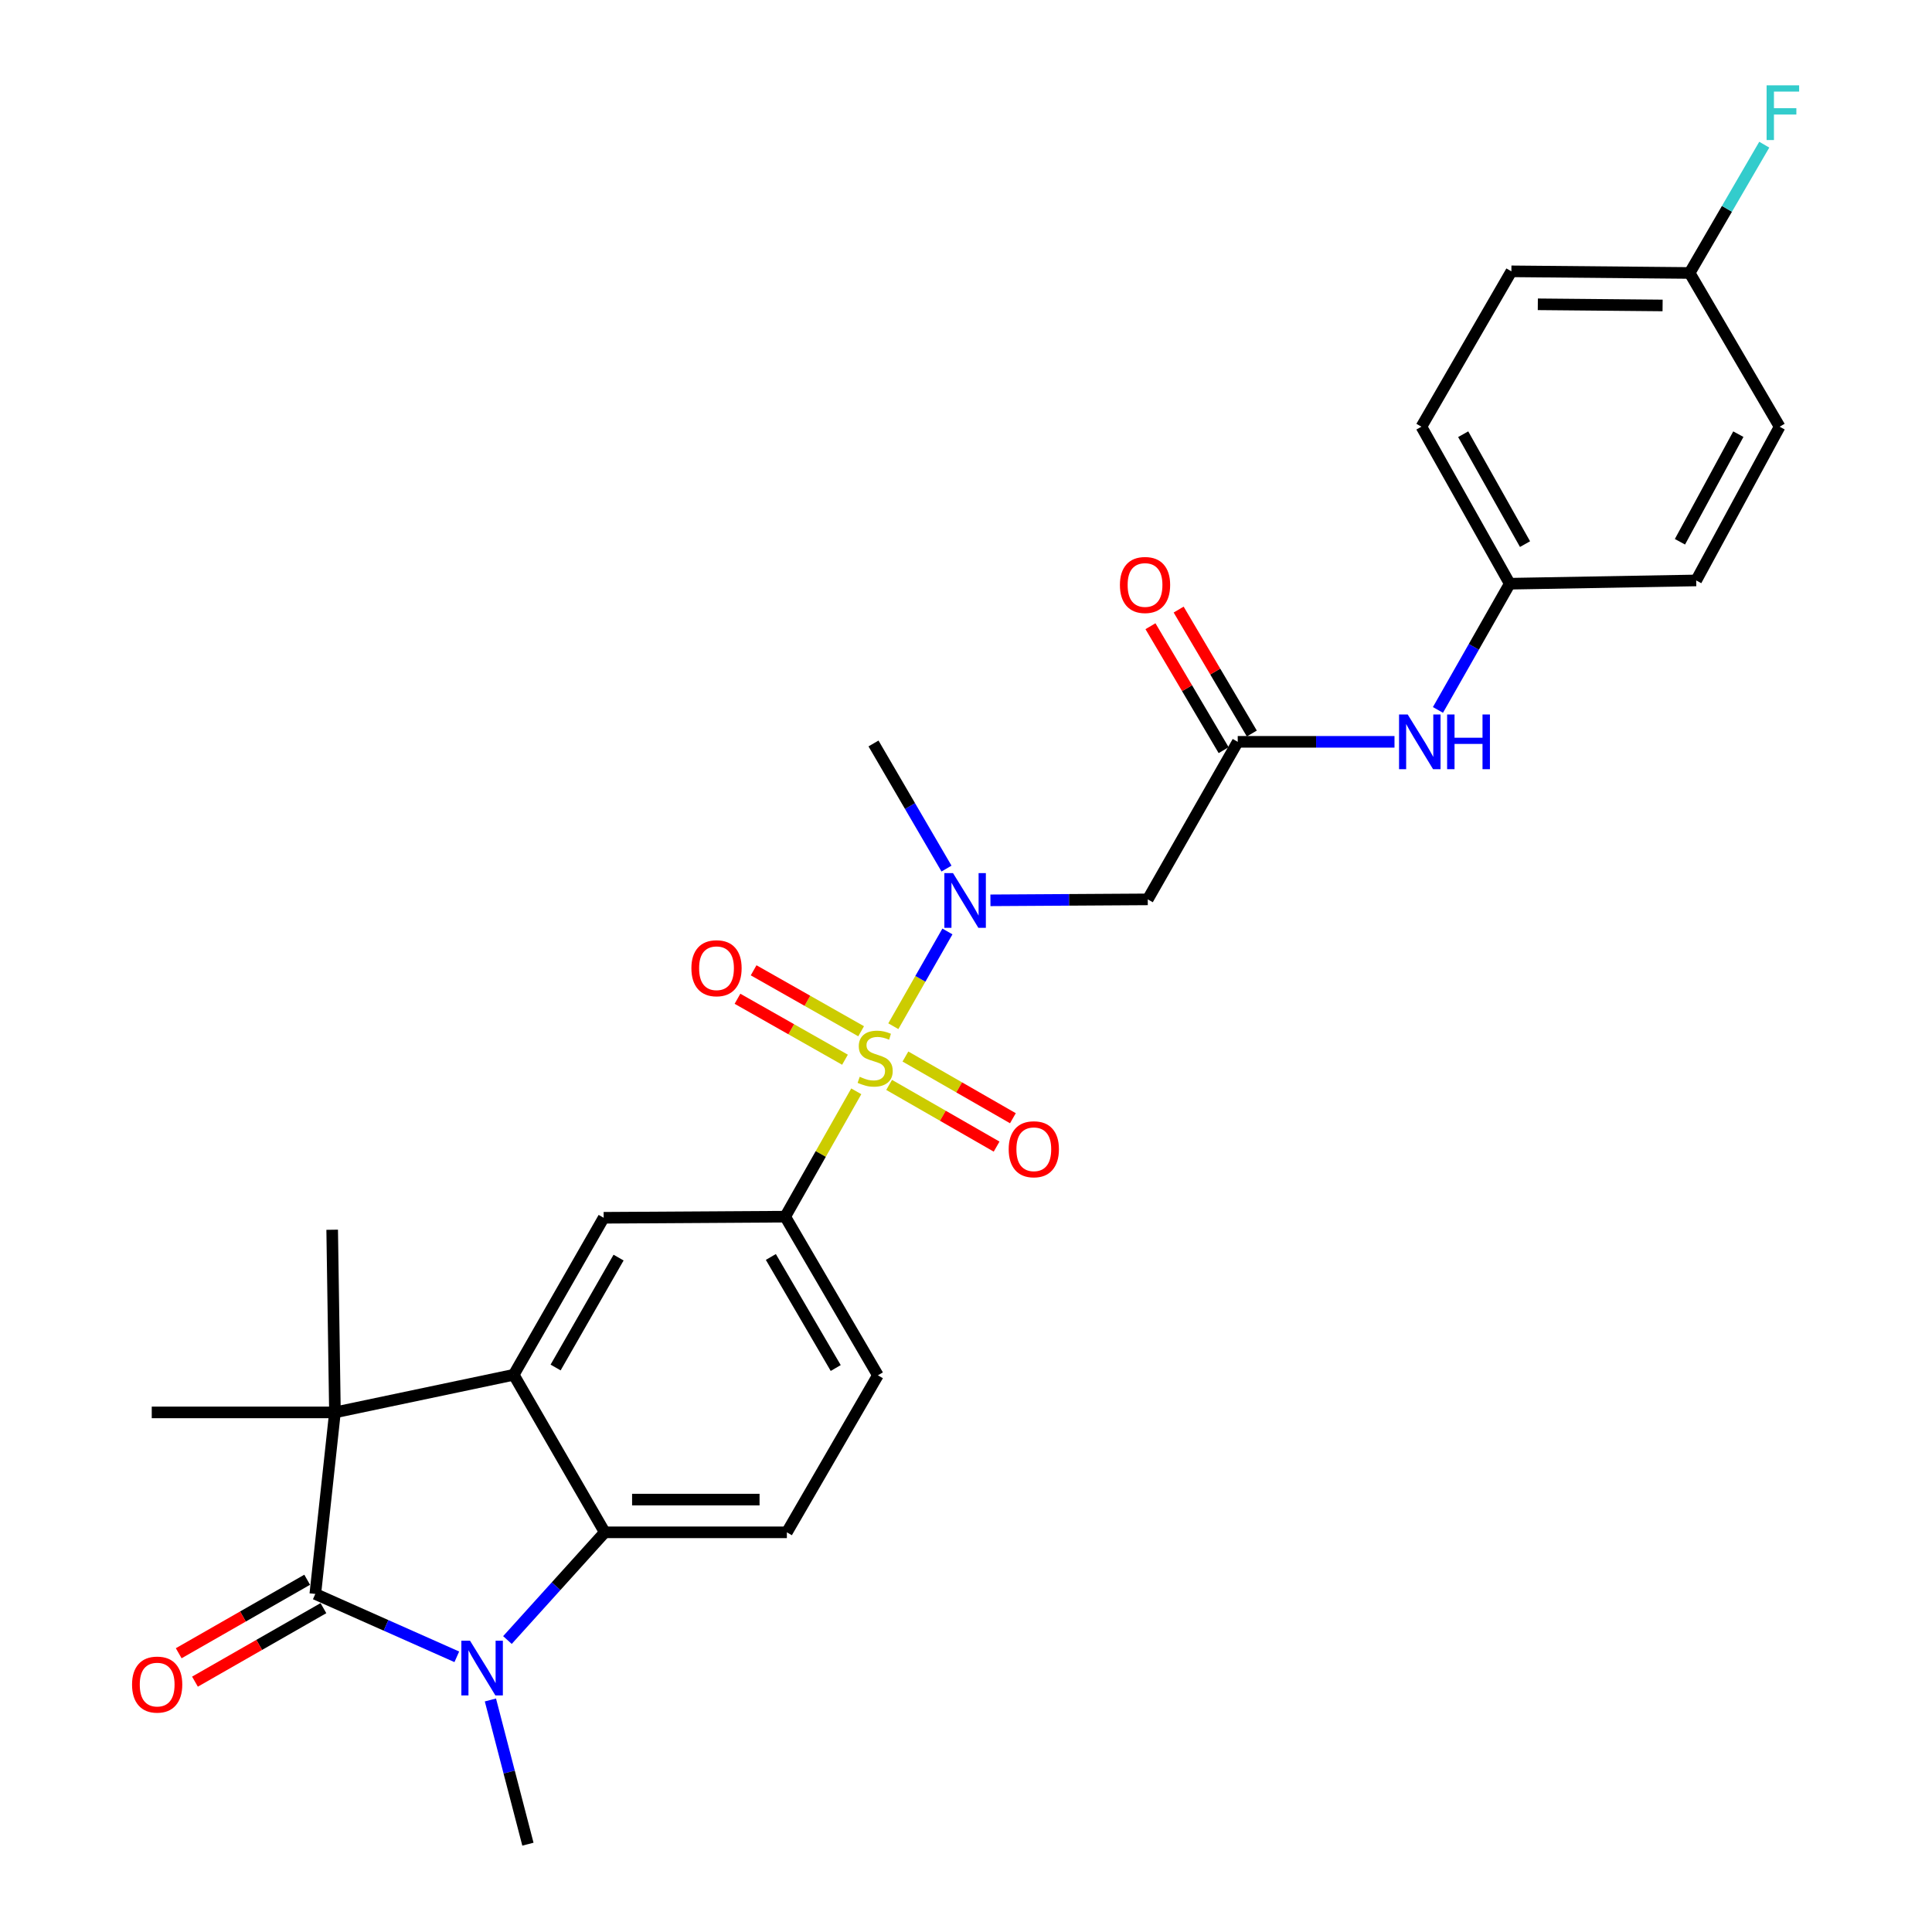 <?xml version='1.0' encoding='iso-8859-1'?>
<svg version='1.1' baseProfile='full'
              xmlns='http://www.w3.org/2000/svg'
                      xmlns:rdkit='http://www.rdkit.org/xml'
                      xmlns:xlink='http://www.w3.org/1999/xlink'
                  xml:space='preserve'
width='1000px' height='1000px' viewBox='0 0 1000 1000'>
<!-- END OF HEADER -->
<rect style='opacity:1.0;fill:#FFFFFF;stroke:none' width='1000' height='1000' x='0' y='0'> </rect>
<path class='bond-5' d='M 462.384,531.162 L 476.385,506.642' style='fill:none;fill-rule:evenodd;stroke:#CCCC00;stroke-width:6px;stroke-linecap:butt;stroke-linejoin:miter;stroke-opacity:1' />
<path class='bond-5' d='M 476.385,506.642 L 490.386,482.121' style='fill:none;fill-rule:evenodd;stroke:#0000FF;stroke-width:6px;stroke-linecap:butt;stroke-linejoin:miter;stroke-opacity:1' />
<path class='bond-6' d='M 443.207,564.869 L 424.815,597.307' style='fill:none;fill-rule:evenodd;stroke:#CCCC00;stroke-width:6px;stroke-linecap:butt;stroke-linejoin:miter;stroke-opacity:1' />
<path class='bond-6' d='M 424.815,597.307 L 406.423,629.745' style='fill:none;fill-rule:evenodd;stroke:#000000;stroke-width:6px;stroke-linecap:butt;stroke-linejoin:miter;stroke-opacity:1' />
<path class='bond-11' d='M 460.211,561.547 L 488.027,577.516' style='fill:none;fill-rule:evenodd;stroke:#CCCC00;stroke-width:6px;stroke-linecap:butt;stroke-linejoin:miter;stroke-opacity:1' />
<path class='bond-11' d='M 488.027,577.516 L 515.843,593.485' style='fill:none;fill-rule:evenodd;stroke:#FF0000;stroke-width:6px;stroke-linecap:butt;stroke-linejoin:miter;stroke-opacity:1' />
<path class='bond-11' d='M 468.646,546.855 L 496.462,562.824' style='fill:none;fill-rule:evenodd;stroke:#CCCC00;stroke-width:6px;stroke-linecap:butt;stroke-linejoin:miter;stroke-opacity:1' />
<path class='bond-11' d='M 496.462,562.824 L 524.277,578.793' style='fill:none;fill-rule:evenodd;stroke:#FF0000;stroke-width:6px;stroke-linecap:butt;stroke-linejoin:miter;stroke-opacity:1' />
<path class='bond-12' d='M 445.719,533.775 L 417.897,518' style='fill:none;fill-rule:evenodd;stroke:#CCCC00;stroke-width:6px;stroke-linecap:butt;stroke-linejoin:miter;stroke-opacity:1' />
<path class='bond-12' d='M 417.897,518 L 390.075,502.225' style='fill:none;fill-rule:evenodd;stroke:#FF0000;stroke-width:6px;stroke-linecap:butt;stroke-linejoin:miter;stroke-opacity:1' />
<path class='bond-12' d='M 437.364,548.511 L 409.542,532.736' style='fill:none;fill-rule:evenodd;stroke:#CCCC00;stroke-width:6px;stroke-linecap:butt;stroke-linejoin:miter;stroke-opacity:1' />
<path class='bond-12' d='M 409.542,532.736 L 381.719,516.961' style='fill:none;fill-rule:evenodd;stroke:#FF0000;stroke-width:6px;stroke-linecap:butt;stroke-linejoin:miter;stroke-opacity:1' />
<path class='bond-0' d='M 163.201,825.024 L 173.365,731.06' style='fill:none;fill-rule:evenodd;stroke:#000000;stroke-width:6px;stroke-linecap:butt;stroke-linejoin:miter;stroke-opacity:1' />
<path class='bond-13' d='M 158.995,817.672 L 125.747,836.695' style='fill:none;fill-rule:evenodd;stroke:#000000;stroke-width:6px;stroke-linecap:butt;stroke-linejoin:miter;stroke-opacity:1' />
<path class='bond-13' d='M 125.747,836.695 L 92.5,855.717' style='fill:none;fill-rule:evenodd;stroke:#FF0000;stroke-width:6px;stroke-linecap:butt;stroke-linejoin:miter;stroke-opacity:1' />
<path class='bond-13' d='M 167.408,832.376 L 134.16,851.399' style='fill:none;fill-rule:evenodd;stroke:#000000;stroke-width:6px;stroke-linecap:butt;stroke-linejoin:miter;stroke-opacity:1' />
<path class='bond-13' d='M 134.16,851.399 L 100.913,870.421' style='fill:none;fill-rule:evenodd;stroke:#FF0000;stroke-width:6px;stroke-linecap:butt;stroke-linejoin:miter;stroke-opacity:1' />
<path class='bond-29' d='M 163.201,825.024 L 199.821,841.294' style='fill:none;fill-rule:evenodd;stroke:#000000;stroke-width:6px;stroke-linecap:butt;stroke-linejoin:miter;stroke-opacity:1' />
<path class='bond-29' d='M 199.821,841.294 L 236.44,857.564' style='fill:none;fill-rule:evenodd;stroke:#0000FF;stroke-width:6px;stroke-linecap:butt;stroke-linejoin:miter;stroke-opacity:1' />
<path class='bond-1' d='M 262.65,848.881 L 287.841,821.005' style='fill:none;fill-rule:evenodd;stroke:#0000FF;stroke-width:6px;stroke-linecap:butt;stroke-linejoin:miter;stroke-opacity:1' />
<path class='bond-1' d='M 287.841,821.005 L 313.032,793.129' style='fill:none;fill-rule:evenodd;stroke:#000000;stroke-width:6px;stroke-linecap:butt;stroke-linejoin:miter;stroke-opacity:1' />
<path class='bond-18' d='M 253.837,879.9 L 263.544,917.223' style='fill:none;fill-rule:evenodd;stroke:#0000FF;stroke-width:6px;stroke-linecap:butt;stroke-linejoin:miter;stroke-opacity:1' />
<path class='bond-18' d='M 263.544,917.223 L 273.25,954.545' style='fill:none;fill-rule:evenodd;stroke:#000000;stroke-width:6px;stroke-linecap:butt;stroke-linejoin:miter;stroke-opacity:1' />
<path class='bond-2' d='M 265.899,711.587 L 312.458,630.319' style='fill:none;fill-rule:evenodd;stroke:#000000;stroke-width:6px;stroke-linecap:butt;stroke-linejoin:miter;stroke-opacity:1' />
<path class='bond-2' d='M 287.583,707.818 L 320.174,650.93' style='fill:none;fill-rule:evenodd;stroke:#000000;stroke-width:6px;stroke-linecap:butt;stroke-linejoin:miter;stroke-opacity:1' />
<path class='bond-3' d='M 265.899,711.587 L 173.365,731.06' style='fill:none;fill-rule:evenodd;stroke:#000000;stroke-width:6px;stroke-linecap:butt;stroke-linejoin:miter;stroke-opacity:1' />
<path class='bond-28' d='M 265.899,711.587 L 313.032,793.129' style='fill:none;fill-rule:evenodd;stroke:#000000;stroke-width:6px;stroke-linecap:butt;stroke-linejoin:miter;stroke-opacity:1' />
<path class='bond-20' d='M 173.365,731.06 L 78.544,731.06' style='fill:none;fill-rule:evenodd;stroke:#000000;stroke-width:6px;stroke-linecap:butt;stroke-linejoin:miter;stroke-opacity:1' />
<path class='bond-21' d='M 173.365,731.06 L 171.935,636.512' style='fill:none;fill-rule:evenodd;stroke:#000000;stroke-width:6px;stroke-linecap:butt;stroke-linejoin:miter;stroke-opacity:1' />
<path class='bond-4' d='M 313.032,793.129 L 407.279,793.129' style='fill:none;fill-rule:evenodd;stroke:#000000;stroke-width:6px;stroke-linecap:butt;stroke-linejoin:miter;stroke-opacity:1' />
<path class='bond-4' d='M 327.169,776.188 L 393.142,776.188' style='fill:none;fill-rule:evenodd;stroke:#000000;stroke-width:6px;stroke-linecap:butt;stroke-linejoin:miter;stroke-opacity:1' />
<path class='bond-8' d='M 512.644,466.008 L 553.361,465.761' style='fill:none;fill-rule:evenodd;stroke:#0000FF;stroke-width:6px;stroke-linecap:butt;stroke-linejoin:miter;stroke-opacity:1' />
<path class='bond-8' d='M 553.361,465.761 L 594.079,465.514' style='fill:none;fill-rule:evenodd;stroke:#000000;stroke-width:6px;stroke-linecap:butt;stroke-linejoin:miter;stroke-opacity:1' />
<path class='bond-27' d='M 489.906,449.576 L 471.016,417.198' style='fill:none;fill-rule:evenodd;stroke:#0000FF;stroke-width:6px;stroke-linecap:butt;stroke-linejoin:miter;stroke-opacity:1' />
<path class='bond-27' d='M 471.016,417.198 L 452.125,384.82' style='fill:none;fill-rule:evenodd;stroke:#000000;stroke-width:6px;stroke-linecap:butt;stroke-linejoin:miter;stroke-opacity:1' />
<path class='bond-7' d='M 406.423,629.745 L 312.458,630.319' style='fill:none;fill-rule:evenodd;stroke:#000000;stroke-width:6px;stroke-linecap:butt;stroke-linejoin:miter;stroke-opacity:1' />
<path class='bond-15' d='M 406.423,629.745 L 454.393,711.86' style='fill:none;fill-rule:evenodd;stroke:#000000;stroke-width:6px;stroke-linecap:butt;stroke-linejoin:miter;stroke-opacity:1' />
<path class='bond-15' d='M 398.991,650.607 L 432.57,708.088' style='fill:none;fill-rule:evenodd;stroke:#000000;stroke-width:6px;stroke-linecap:butt;stroke-linejoin:miter;stroke-opacity:1' />
<path class='bond-9' d='M 594.079,465.514 L 640.647,383.972' style='fill:none;fill-rule:evenodd;stroke:#000000;stroke-width:6px;stroke-linecap:butt;stroke-linejoin:miter;stroke-opacity:1' />
<path class='bond-14' d='M 640.647,383.972 L 681.218,383.972' style='fill:none;fill-rule:evenodd;stroke:#000000;stroke-width:6px;stroke-linecap:butt;stroke-linejoin:miter;stroke-opacity:1' />
<path class='bond-14' d='M 681.218,383.972 L 721.789,383.972' style='fill:none;fill-rule:evenodd;stroke:#0000FF;stroke-width:6px;stroke-linecap:butt;stroke-linejoin:miter;stroke-opacity:1' />
<path class='bond-16' d='M 647.941,379.666 L 629.005,347.592' style='fill:none;fill-rule:evenodd;stroke:#000000;stroke-width:6px;stroke-linecap:butt;stroke-linejoin:miter;stroke-opacity:1' />
<path class='bond-16' d='M 629.005,347.592 L 610.068,315.517' style='fill:none;fill-rule:evenodd;stroke:#FF0000;stroke-width:6px;stroke-linecap:butt;stroke-linejoin:miter;stroke-opacity:1' />
<path class='bond-16' d='M 633.353,388.279 L 614.417,356.204' style='fill:none;fill-rule:evenodd;stroke:#000000;stroke-width:6px;stroke-linecap:butt;stroke-linejoin:miter;stroke-opacity:1' />
<path class='bond-16' d='M 614.417,356.204 L 595.48,324.13' style='fill:none;fill-rule:evenodd;stroke:#FF0000;stroke-width:6px;stroke-linecap:butt;stroke-linejoin:miter;stroke-opacity:1' />
<path class='bond-10' d='M 407.279,793.129 L 454.393,711.86' style='fill:none;fill-rule:evenodd;stroke:#000000;stroke-width:6px;stroke-linecap:butt;stroke-linejoin:miter;stroke-opacity:1' />
<path class='bond-17' d='M 744.279,367.459 L 762.861,334.794' style='fill:none;fill-rule:evenodd;stroke:#0000FF;stroke-width:6px;stroke-linecap:butt;stroke-linejoin:miter;stroke-opacity:1' />
<path class='bond-17' d='M 762.861,334.794 L 781.443,302.13' style='fill:none;fill-rule:evenodd;stroke:#000000;stroke-width:6px;stroke-linecap:butt;stroke-linejoin:miter;stroke-opacity:1' />
<path class='bond-23' d='M 781.443,302.13 L 877.949,300.436' style='fill:none;fill-rule:evenodd;stroke:#000000;stroke-width:6px;stroke-linecap:butt;stroke-linejoin:miter;stroke-opacity:1' />
<path class='bond-24' d='M 781.443,302.13 L 735.722,220.862' style='fill:none;fill-rule:evenodd;stroke:#000000;stroke-width:6px;stroke-linecap:butt;stroke-linejoin:miter;stroke-opacity:1' />
<path class='bond-24' d='M 789.35,281.633 L 757.345,224.745' style='fill:none;fill-rule:evenodd;stroke:#000000;stroke-width:6px;stroke-linecap:butt;stroke-linejoin:miter;stroke-opacity:1' />
<path class='bond-19' d='M 874.551,141.287 L 782.29,140.44' style='fill:none;fill-rule:evenodd;stroke:#000000;stroke-width:6px;stroke-linecap:butt;stroke-linejoin:miter;stroke-opacity:1' />
<path class='bond-19' d='M 860.557,158.1 L 795.974,157.507' style='fill:none;fill-rule:evenodd;stroke:#000000;stroke-width:6px;stroke-linecap:butt;stroke-linejoin:miter;stroke-opacity:1' />
<path class='bond-22' d='M 874.551,141.287 L 893.866,108.086' style='fill:none;fill-rule:evenodd;stroke:#000000;stroke-width:6px;stroke-linecap:butt;stroke-linejoin:miter;stroke-opacity:1' />
<path class='bond-22' d='M 893.866,108.086 L 913.18,74.884' style='fill:none;fill-rule:evenodd;stroke:#33CCCC;stroke-width:6px;stroke-linecap:butt;stroke-linejoin:miter;stroke-opacity:1' />
<path class='bond-30' d='M 874.551,141.287 L 921.129,220.862' style='fill:none;fill-rule:evenodd;stroke:#000000;stroke-width:6px;stroke-linecap:butt;stroke-linejoin:miter;stroke-opacity:1' />
<path class='bond-25' d='M 877.949,300.436 L 921.129,220.862' style='fill:none;fill-rule:evenodd;stroke:#000000;stroke-width:6px;stroke-linecap:butt;stroke-linejoin:miter;stroke-opacity:1' />
<path class='bond-25' d='M 869.536,280.42 L 899.762,224.718' style='fill:none;fill-rule:evenodd;stroke:#000000;stroke-width:6px;stroke-linecap:butt;stroke-linejoin:miter;stroke-opacity:1' />
<path class='bond-26' d='M 735.722,220.862 L 782.29,140.44' style='fill:none;fill-rule:evenodd;stroke:#000000;stroke-width:6px;stroke-linecap:butt;stroke-linejoin:miter;stroke-opacity:1' />
<path  class='atom-0' d='M 444.982 557.349
Q 445.302 557.469, 446.622 558.029
Q 447.942 558.589, 449.382 558.949
Q 450.862 559.269, 452.302 559.269
Q 454.982 559.269, 456.542 557.989
Q 458.102 556.669, 458.102 554.389
Q 458.102 552.829, 457.302 551.869
Q 456.542 550.909, 455.342 550.389
Q 454.142 549.869, 452.142 549.269
Q 449.622 548.509, 448.102 547.789
Q 446.622 547.069, 445.542 545.549
Q 444.502 544.029, 444.502 541.469
Q 444.502 537.909, 446.902 535.709
Q 449.342 533.509, 454.142 533.509
Q 457.422 533.509, 461.142 535.069
L 460.222 538.149
Q 456.822 536.749, 454.262 536.749
Q 451.502 536.749, 449.982 537.909
Q 448.462 539.029, 448.502 540.989
Q 448.502 542.509, 449.262 543.429
Q 450.062 544.349, 451.182 544.869
Q 452.342 545.389, 454.262 545.989
Q 456.822 546.789, 458.342 547.589
Q 459.862 548.389, 460.942 550.029
Q 462.062 551.629, 462.062 554.389
Q 462.062 558.309, 459.422 560.429
Q 456.822 562.509, 452.462 562.509
Q 449.942 562.509, 448.022 561.949
Q 446.142 561.429, 443.902 560.509
L 444.982 557.349
' fill='#CCCC00'/>
<path  class='atom-2' d='M 243.282 849.226
L 252.562 864.226
Q 253.482 865.706, 254.962 868.386
Q 256.442 871.066, 256.522 871.226
L 256.522 849.226
L 260.282 849.226
L 260.282 877.546
L 256.402 877.546
L 246.442 861.146
Q 245.282 859.226, 244.042 857.026
Q 242.842 854.826, 242.482 854.146
L 242.482 877.546
L 238.802 877.546
L 238.802 849.226
L 243.282 849.226
' fill='#0000FF'/>
<path  class='atom-6' d='M 493.28 451.928
L 502.56 466.928
Q 503.48 468.408, 504.96 471.088
Q 506.44 473.768, 506.52 473.928
L 506.52 451.928
L 510.28 451.928
L 510.28 480.248
L 506.4 480.248
L 496.44 463.848
Q 495.28 461.928, 494.04 459.728
Q 492.84 457.528, 492.48 456.848
L 492.48 480.248
L 488.8 480.248
L 488.8 451.928
L 493.28 451.928
' fill='#0000FF'/>
<path  class='atom-12' d='M 522.097 594.852
Q 522.097 588.052, 525.457 584.252
Q 528.817 580.452, 535.097 580.452
Q 541.377 580.452, 544.737 584.252
Q 548.097 588.052, 548.097 594.852
Q 548.097 601.732, 544.697 605.652
Q 541.297 609.532, 535.097 609.532
Q 528.857 609.532, 525.457 605.652
Q 522.097 601.772, 522.097 594.852
M 535.097 606.332
Q 539.417 606.332, 541.737 603.452
Q 544.097 600.532, 544.097 594.852
Q 544.097 589.292, 541.737 586.492
Q 539.417 583.652, 535.097 583.652
Q 530.777 583.652, 528.417 586.452
Q 526.097 589.252, 526.097 594.852
Q 526.097 600.572, 528.417 603.452
Q 530.777 606.332, 535.097 606.332
' fill='#FF0000'/>
<path  class='atom-13' d='M 357.866 501.151
Q 357.866 494.351, 361.226 490.551
Q 364.586 486.751, 370.866 486.751
Q 377.146 486.751, 380.506 490.551
Q 383.866 494.351, 383.866 501.151
Q 383.866 508.031, 380.466 511.951
Q 377.066 515.831, 370.866 515.831
Q 364.626 515.831, 361.226 511.951
Q 357.866 508.071, 357.866 501.151
M 370.866 512.631
Q 375.186 512.631, 377.506 509.751
Q 379.866 506.831, 379.866 501.151
Q 379.866 495.591, 377.506 492.791
Q 375.186 489.951, 370.866 489.951
Q 366.546 489.951, 364.186 492.751
Q 361.866 495.551, 361.866 501.151
Q 361.866 506.871, 364.186 509.751
Q 366.546 512.631, 370.866 512.631
' fill='#FF0000'/>
<path  class='atom-14' d='M 68.349 871.936
Q 68.349 865.136, 71.709 861.336
Q 75.069 857.536, 81.349 857.536
Q 87.629 857.536, 90.989 861.336
Q 94.349 865.136, 94.349 871.936
Q 94.349 878.816, 90.949 882.736
Q 87.549 886.616, 81.349 886.616
Q 75.109 886.616, 71.709 882.736
Q 68.349 878.856, 68.349 871.936
M 81.349 883.416
Q 85.669 883.416, 87.989 880.536
Q 90.349 877.616, 90.349 871.936
Q 90.349 866.376, 87.989 863.576
Q 85.669 860.736, 81.349 860.736
Q 77.029 860.736, 74.669 863.536
Q 72.349 866.336, 72.349 871.936
Q 72.349 877.656, 74.669 880.536
Q 77.029 883.416, 81.349 883.416
' fill='#FF0000'/>
<path  class='atom-15' d='M 728.625 369.812
L 737.905 384.812
Q 738.825 386.292, 740.305 388.972
Q 741.785 391.652, 741.865 391.812
L 741.865 369.812
L 745.625 369.812
L 745.625 398.132
L 741.745 398.132
L 731.785 381.732
Q 730.625 379.812, 729.385 377.612
Q 728.185 375.412, 727.825 374.732
L 727.825 398.132
L 724.145 398.132
L 724.145 369.812
L 728.625 369.812
' fill='#0000FF'/>
<path  class='atom-15' d='M 749.025 369.812
L 752.865 369.812
L 752.865 381.852
L 767.345 381.852
L 767.345 369.812
L 771.185 369.812
L 771.185 398.132
L 767.345 398.132
L 767.345 385.052
L 752.865 385.052
L 752.865 398.132
L 749.025 398.132
L 749.025 369.812
' fill='#0000FF'/>
<path  class='atom-17' d='M 579.667 302.784
Q 579.667 295.984, 583.027 292.184
Q 586.387 288.384, 592.667 288.384
Q 598.947 288.384, 602.307 292.184
Q 605.667 295.984, 605.667 302.784
Q 605.667 309.664, 602.267 313.584
Q 598.867 317.464, 592.667 317.464
Q 586.427 317.464, 583.027 313.584
Q 579.667 309.704, 579.667 302.784
M 592.667 314.264
Q 596.987 314.264, 599.307 311.384
Q 601.667 308.464, 601.667 302.784
Q 601.667 297.224, 599.307 294.424
Q 596.987 291.584, 592.667 291.584
Q 588.347 291.584, 585.987 294.384
Q 583.667 297.184, 583.667 302.784
Q 583.667 308.504, 585.987 311.384
Q 588.347 314.264, 592.667 314.264
' fill='#FF0000'/>
<path  class='atom-23' d='M 914.394 44.165
L 931.234 44.165
L 931.234 47.405
L 918.194 47.405
L 918.194 56.005
L 929.794 56.005
L 929.794 59.285
L 918.194 59.285
L 918.194 72.485
L 914.394 72.485
L 914.394 44.165
' fill='#33CCCC'/>
</svg>
